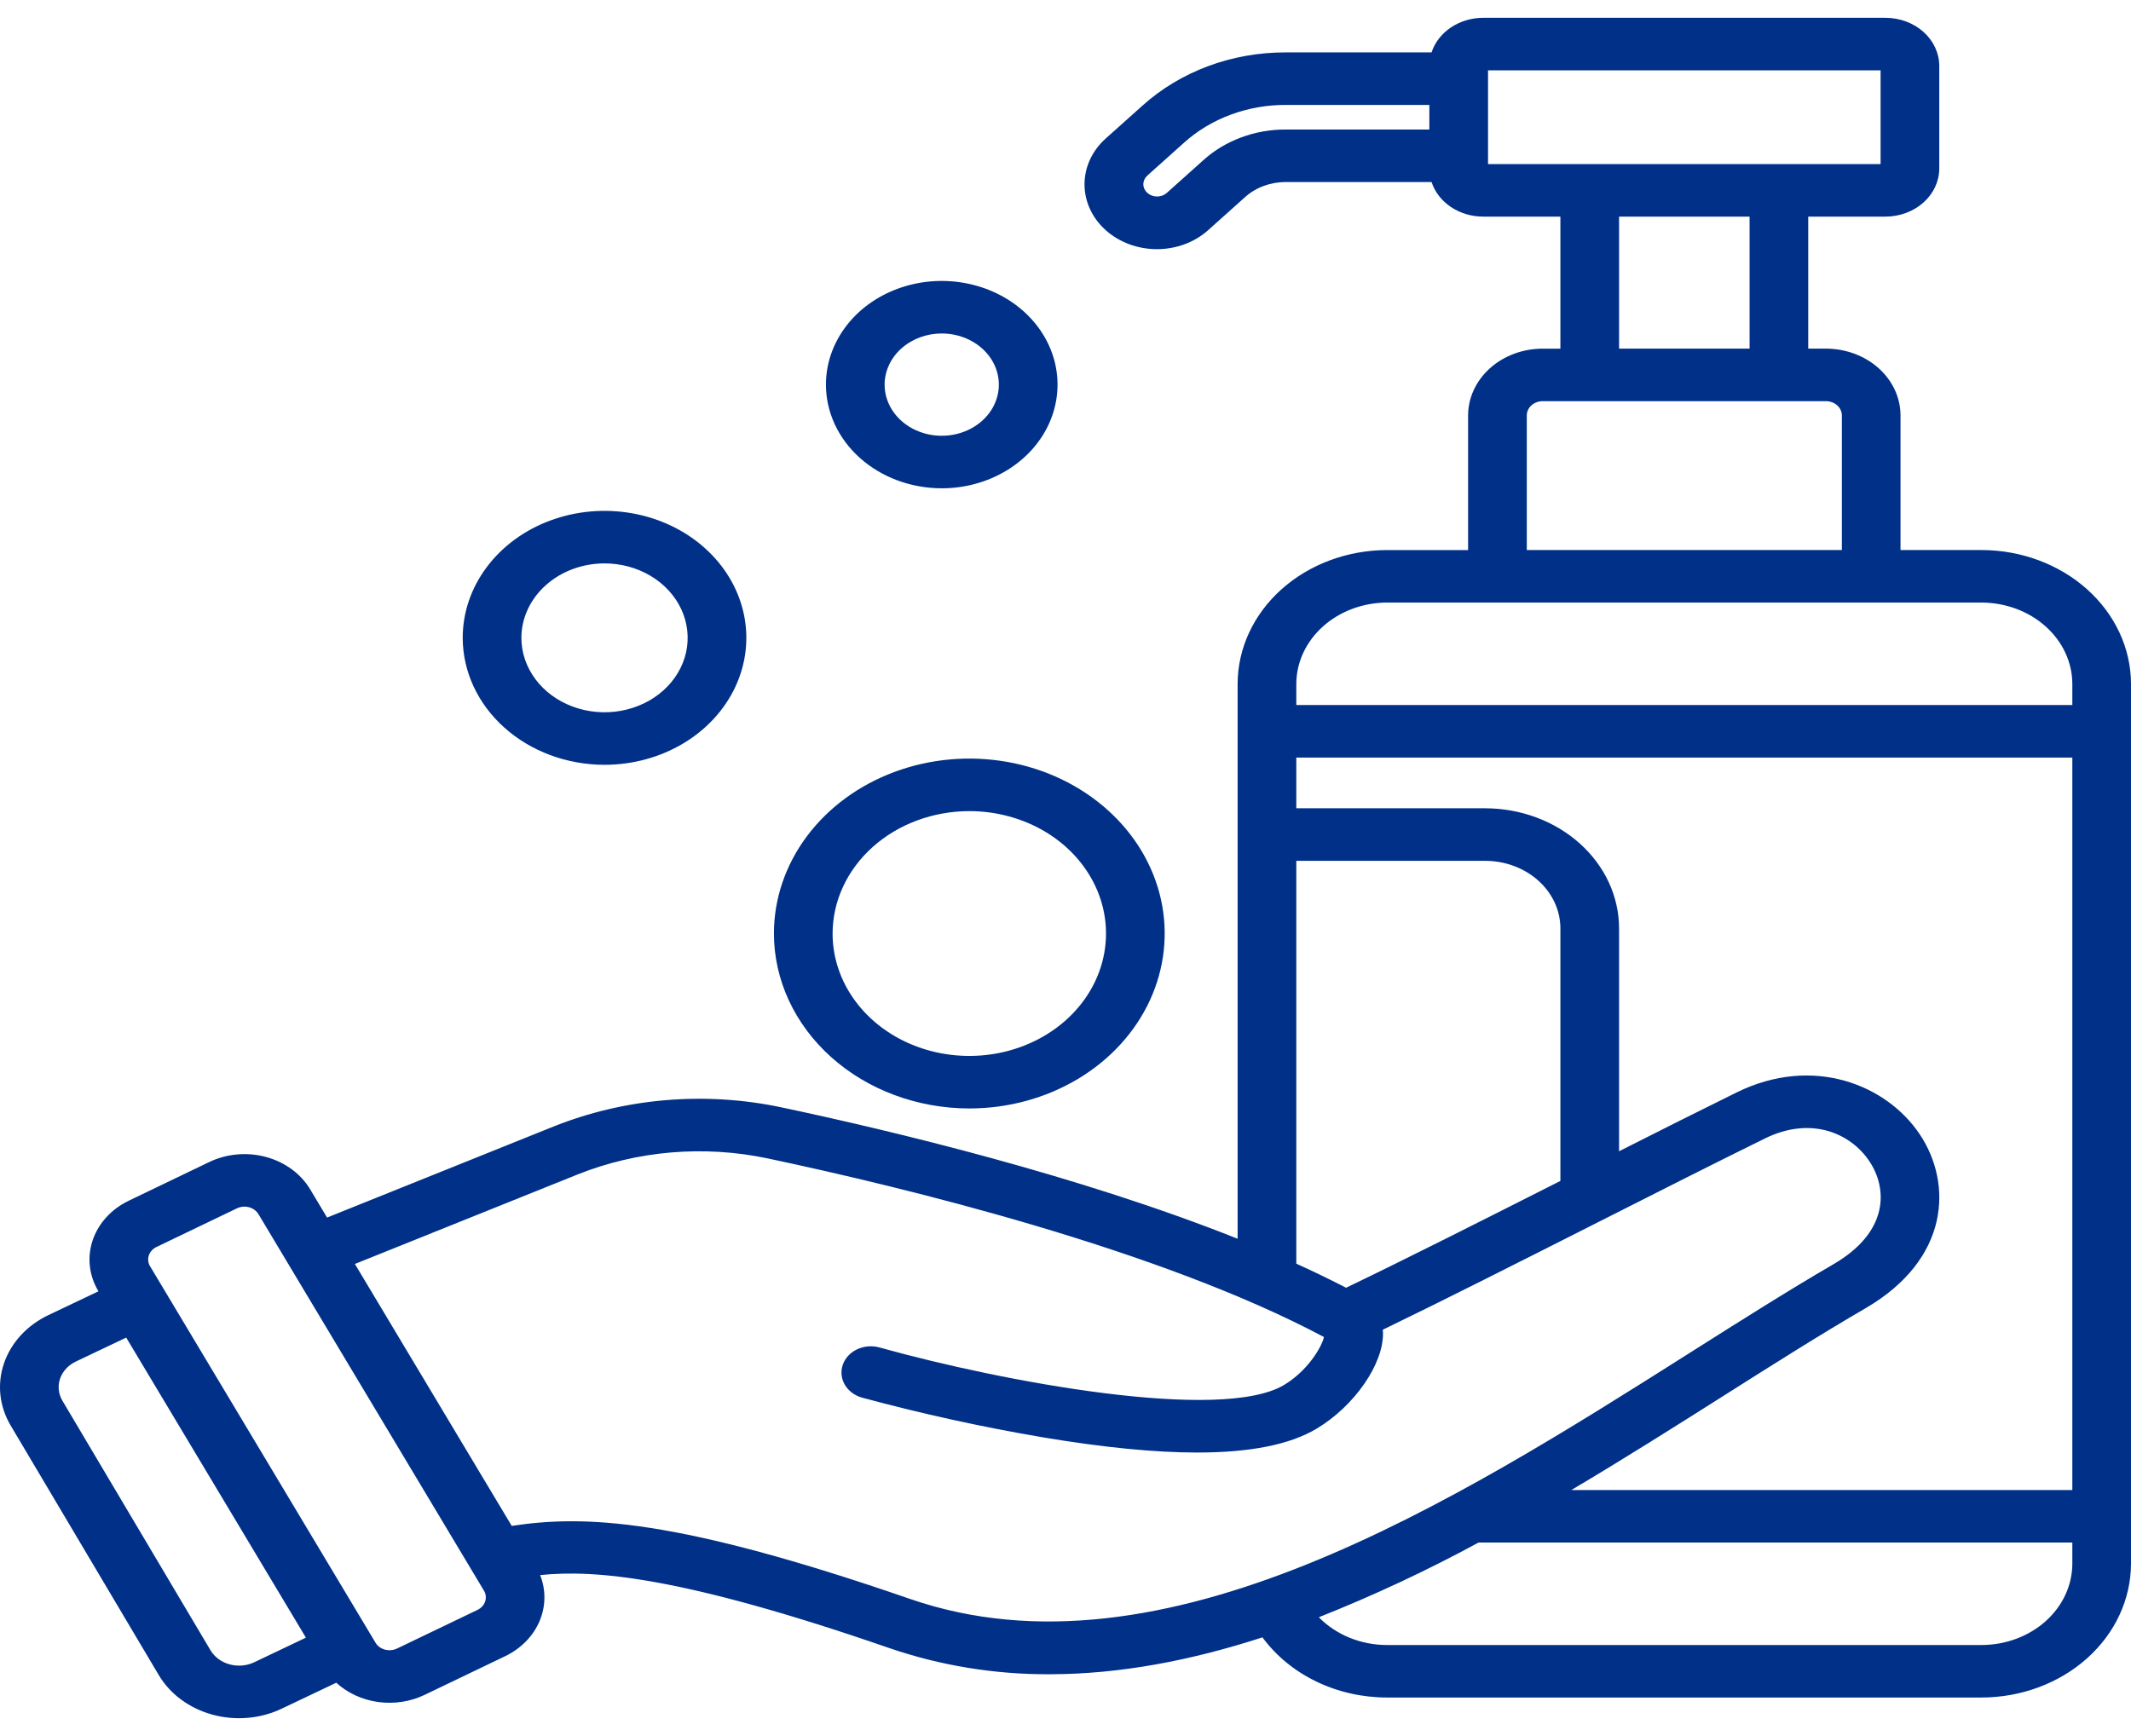<svg width="81" height="66" viewBox="0 0 81 66" fill="none" xmlns="http://www.w3.org/2000/svg">
<path d="M75.313 20.911H72.239V15.793C72.238 15.12 71.939 14.474 71.407 13.998C70.876 13.522 70.155 13.255 69.403 13.254H68.731V8.235H71.669C72.211 8.234 72.73 8.041 73.113 7.698C73.496 7.355 73.712 6.89 73.712 6.405V2.507C73.712 2.022 73.496 1.557 73.113 1.214C72.73 0.871 72.211 0.678 71.669 0.677H56.373C55.932 0.678 55.503 0.806 55.15 1.043C54.797 1.28 54.538 1.613 54.414 1.992H48.873C47.862 1.989 46.861 2.166 45.927 2.512C44.993 2.859 44.145 3.368 43.432 4.01L42.029 5.265C41.513 5.727 41.223 6.354 41.223 7.008C41.223 7.662 41.513 8.289 42.029 8.751C42.545 9.213 43.245 9.473 43.975 9.473C44.705 9.473 45.405 9.213 45.921 8.751L47.323 7.496C47.526 7.313 47.767 7.168 48.033 7.069C48.299 6.971 48.584 6.92 48.872 6.921H54.414C54.538 7.3 54.797 7.633 55.15 7.87C55.503 8.106 55.932 8.235 56.373 8.235H59.311V13.255H58.639C57.887 13.255 57.166 13.523 56.635 13.999C56.103 14.475 55.804 15.121 55.803 15.794V20.912H52.729C51.221 20.913 49.776 21.45 48.709 22.405C47.643 23.36 47.044 24.654 47.042 26.005V47.094C41.03 44.698 33.934 42.995 29.687 42.096C26.791 41.486 23.752 41.744 21.035 42.83L12.432 46.289L11.789 45.215C11.434 44.622 10.83 44.18 10.111 43.985C9.392 43.791 8.616 43.86 7.953 44.178L4.895 45.648C4.233 45.966 3.74 46.507 3.523 47.151C3.306 47.795 3.383 48.49 3.737 49.083L3.743 49.092L1.836 49.999C1.026 50.386 0.42 51.044 0.152 51.83C-0.117 52.615 -0.026 53.464 0.403 54.191L6.031 63.676C6.243 64.036 6.533 64.354 6.884 64.614C7.235 64.873 7.639 65.068 8.074 65.187C8.509 65.306 8.965 65.347 9.418 65.308C9.871 65.269 10.31 65.15 10.711 64.958L12.782 63.973C13.211 64.366 13.771 64.624 14.377 64.707C14.984 64.79 15.604 64.694 16.144 64.433L19.203 62.964C19.799 62.677 20.26 62.208 20.504 61.642C20.747 61.077 20.757 60.452 20.531 59.881C22.605 59.669 25.893 59.922 33.792 62.652C35.737 63.321 37.803 63.66 39.887 63.651C42.583 63.651 45.299 63.12 47.986 62.249C48.503 62.952 49.208 63.53 50.035 63.929C50.864 64.328 51.789 64.537 52.73 64.536H75.313C76.821 64.535 78.266 63.998 79.333 63.043C80.399 62.088 80.998 60.794 81 59.443V26.003C80.998 24.653 80.398 23.359 79.332 22.404C78.266 21.449 76.821 20.912 75.313 20.911ZM45.747 6.083L44.345 7.339C44.246 7.424 44.114 7.472 43.977 7.471C43.84 7.47 43.709 7.421 43.612 7.334C43.515 7.247 43.46 7.13 43.459 7.007C43.458 6.884 43.511 6.766 43.607 6.678L45.009 5.422C45.515 4.967 46.117 4.605 46.781 4.359C47.444 4.113 48.155 3.987 48.873 3.989H54.33V4.924H48.873C48.292 4.922 47.717 5.024 47.18 5.223C46.644 5.422 46.156 5.714 45.747 6.083ZM56.56 2.675H71.482V6.237H56.56V2.675ZM61.541 8.235H66.502V13.254H61.541V8.235ZM58.034 15.793C58.034 15.722 58.049 15.652 58.08 15.586C58.11 15.52 58.155 15.46 58.211 15.41C58.267 15.36 58.334 15.32 58.407 15.293C58.481 15.265 58.559 15.251 58.639 15.251H69.404C69.484 15.251 69.563 15.265 69.636 15.293C69.71 15.32 69.776 15.36 69.832 15.41C69.889 15.46 69.933 15.52 69.964 15.586C69.994 15.652 70.01 15.722 70.01 15.793V20.911H58.034L58.034 15.793ZM52.729 22.908H75.313C76.23 22.909 77.108 23.235 77.756 23.816C78.404 24.396 78.769 25.183 78.77 26.004V26.804H49.273V26.004C49.274 25.183 49.639 24.396 50.287 23.816C50.934 23.236 51.813 22.909 52.73 22.908L52.729 22.908ZM72.969 43.123C71.718 41.248 68.925 40.099 66.012 41.531C64.686 42.183 63.164 42.948 61.541 43.768V35.291C61.539 34.081 61.002 32.922 60.047 32.066C59.092 31.211 57.798 30.73 56.447 30.729H49.273V28.801H78.77V56.648H59.726C61.728 55.462 63.665 54.235 65.512 53.066C67.42 51.858 69.221 50.717 70.905 49.739C74.113 47.873 74.224 45.002 72.97 43.123L72.969 43.123ZM49.273 32.726H56.447C57.207 32.727 57.934 32.997 58.471 33.478C59.008 33.959 59.31 34.611 59.311 35.291V44.896C56.391 46.373 53.413 47.879 51.165 48.957C50.56 48.644 49.927 48.338 49.273 48.042V32.726ZM9.664 63.195C9.521 63.263 9.365 63.305 9.204 63.319C9.043 63.332 8.881 63.318 8.726 63.275C8.572 63.233 8.428 63.164 8.304 63.071C8.179 62.979 8.076 62.866 8 62.738L2.373 53.254C2.22 52.995 2.188 52.693 2.283 52.414C2.379 52.135 2.594 51.9 2.882 51.763L4.797 50.852L11.628 62.26L9.664 63.195ZM18.149 61.205L15.09 62.674C15.02 62.707 14.944 62.728 14.865 62.735C14.786 62.742 14.707 62.735 14.631 62.715C14.555 62.694 14.485 62.661 14.423 62.616C14.362 62.571 14.311 62.516 14.274 62.453L5.703 48.138C5.665 48.076 5.642 48.007 5.634 47.937C5.626 47.866 5.634 47.795 5.657 47.727C5.68 47.659 5.717 47.596 5.767 47.541C5.817 47.486 5.879 47.441 5.949 47.407L9.007 45.938C9.095 45.896 9.192 45.873 9.292 45.873C9.401 45.873 9.508 45.9 9.602 45.95C9.695 46.001 9.772 46.073 9.824 46.159L18.395 60.473C18.471 60.599 18.487 60.747 18.441 60.884C18.395 61.022 18.29 61.137 18.149 61.205ZM34.595 60.789C25.706 57.717 22.221 57.589 19.451 58.011L13.489 48.053L21.95 44.652C24.218 43.745 26.756 43.53 29.175 44.039C34.408 45.148 44.055 47.494 50.325 50.831C50.23 51.235 49.691 52.125 48.806 52.654C46.421 54.079 38.11 52.535 33.432 51.228C33.292 51.189 33.145 51.175 32.999 51.187C32.853 51.199 32.711 51.236 32.582 51.297C32.32 51.42 32.123 51.631 32.035 51.884C31.991 52.009 31.976 52.141 31.989 52.271C32.002 52.402 32.044 52.529 32.112 52.645C32.18 52.761 32.272 52.864 32.385 52.948C32.497 53.032 32.627 53.096 32.767 53.135C35.034 53.748 37.336 54.254 39.663 54.648C41.954 55.031 43.896 55.222 45.507 55.222C47.53 55.222 49.032 54.92 50.044 54.315C51.488 53.452 52.597 51.846 52.568 50.658C52.568 50.622 52.562 50.588 52.559 50.554C54.865 49.439 57.834 47.937 60.717 46.478C63.053 45.296 65.26 44.179 67.086 43.282C68.85 42.414 70.351 43.092 71.056 44.148C71.749 45.185 71.806 46.833 69.69 48.063C67.97 49.064 66.151 50.215 64.225 51.435C55.305 57.082 44.204 64.111 34.595 60.789ZM75.313 62.54H52.73C52.237 62.541 51.75 62.447 51.301 62.264C50.853 62.082 50.453 61.816 50.129 61.484C52.218 60.654 54.245 59.706 56.198 58.645H78.77V59.445C78.769 60.266 78.405 61.053 77.757 61.633C77.109 62.213 76.23 62.54 75.313 62.54ZM35.795 18.564C36.666 18.565 37.517 18.333 38.241 17.9C38.965 17.467 39.529 16.852 39.862 16.131C40.195 15.411 40.282 14.618 40.113 13.854C39.943 13.089 39.524 12.387 38.908 11.835C38.292 11.284 37.508 10.909 36.654 10.757C35.8 10.604 34.916 10.682 34.111 10.981C33.307 11.279 32.619 11.784 32.136 12.433C31.652 13.081 31.394 13.843 31.394 14.623C31.395 15.668 31.859 16.67 32.684 17.409C33.51 18.148 34.629 18.563 35.795 18.564ZM35.795 12.678C36.225 12.678 36.645 12.792 37.002 13.006C37.359 13.219 37.637 13.523 37.802 13.878C37.966 14.234 38.009 14.625 37.925 15.002C37.842 15.379 37.635 15.726 37.331 15.998C37.027 16.27 36.641 16.455 36.219 16.53C35.798 16.605 35.361 16.567 34.965 16.419C34.568 16.272 34.229 16.023 33.99 15.703C33.751 15.383 33.624 15.007 33.624 14.623C33.625 14.107 33.854 13.613 34.261 13.248C34.668 12.884 35.22 12.678 35.795 12.678ZM22.978 29.076C24.044 29.076 25.086 28.793 25.973 28.262C26.859 27.732 27.55 26.978 27.958 26.096C28.366 25.214 28.473 24.244 28.265 23.307C28.057 22.371 27.544 21.511 26.79 20.836C26.036 20.16 25.076 19.701 24.03 19.515C22.984 19.328 21.901 19.424 20.916 19.789C19.931 20.154 19.089 20.773 18.497 21.567C17.904 22.361 17.588 23.294 17.588 24.249C17.59 25.529 18.158 26.756 19.169 27.66C20.179 28.566 21.549 29.075 22.978 29.076ZM22.978 21.419C23.603 21.419 24.214 21.585 24.734 21.896C25.253 22.207 25.659 22.649 25.898 23.166C26.137 23.683 26.199 24.252 26.078 24.801C25.956 25.35 25.655 25.854 25.213 26.25C24.771 26.646 24.208 26.915 23.595 27.024C22.982 27.134 22.346 27.078 21.769 26.863C21.192 26.649 20.698 26.287 20.351 25.821C20.004 25.356 19.818 24.808 19.818 24.249C19.819 23.499 20.153 22.779 20.745 22.249C21.337 21.718 22.14 21.42 22.978 21.419ZM36.844 42.141C38.313 42.141 39.748 41.751 40.97 41.02C42.191 40.29 43.143 39.251 43.705 38.036C44.267 36.82 44.414 35.483 44.128 34.193C43.841 32.903 43.134 31.718 42.095 30.788C41.056 29.857 39.733 29.224 38.293 28.967C36.852 28.711 35.359 28.842 34.002 29.346C32.645 29.849 31.485 30.702 30.669 31.795C29.853 32.889 29.417 34.175 29.417 35.49C29.419 37.254 30.203 38.944 31.595 40.191C32.987 41.438 34.875 42.139 36.844 42.141ZM36.844 30.837C37.871 30.837 38.876 31.11 39.731 31.621C40.585 32.132 41.251 32.859 41.645 33.71C42.038 34.56 42.141 35.496 41.94 36.398C41.74 37.301 41.245 38.13 40.518 38.781C39.791 39.432 38.865 39.875 37.858 40.055C36.849 40.234 35.805 40.142 34.855 39.79C33.906 39.438 33.094 38.841 32.523 38.076C31.952 37.311 31.647 36.411 31.647 35.49C31.649 34.257 32.197 33.074 33.171 32.201C34.145 31.329 35.466 30.838 36.844 30.837Z" fill="#003087"/>
</svg>
